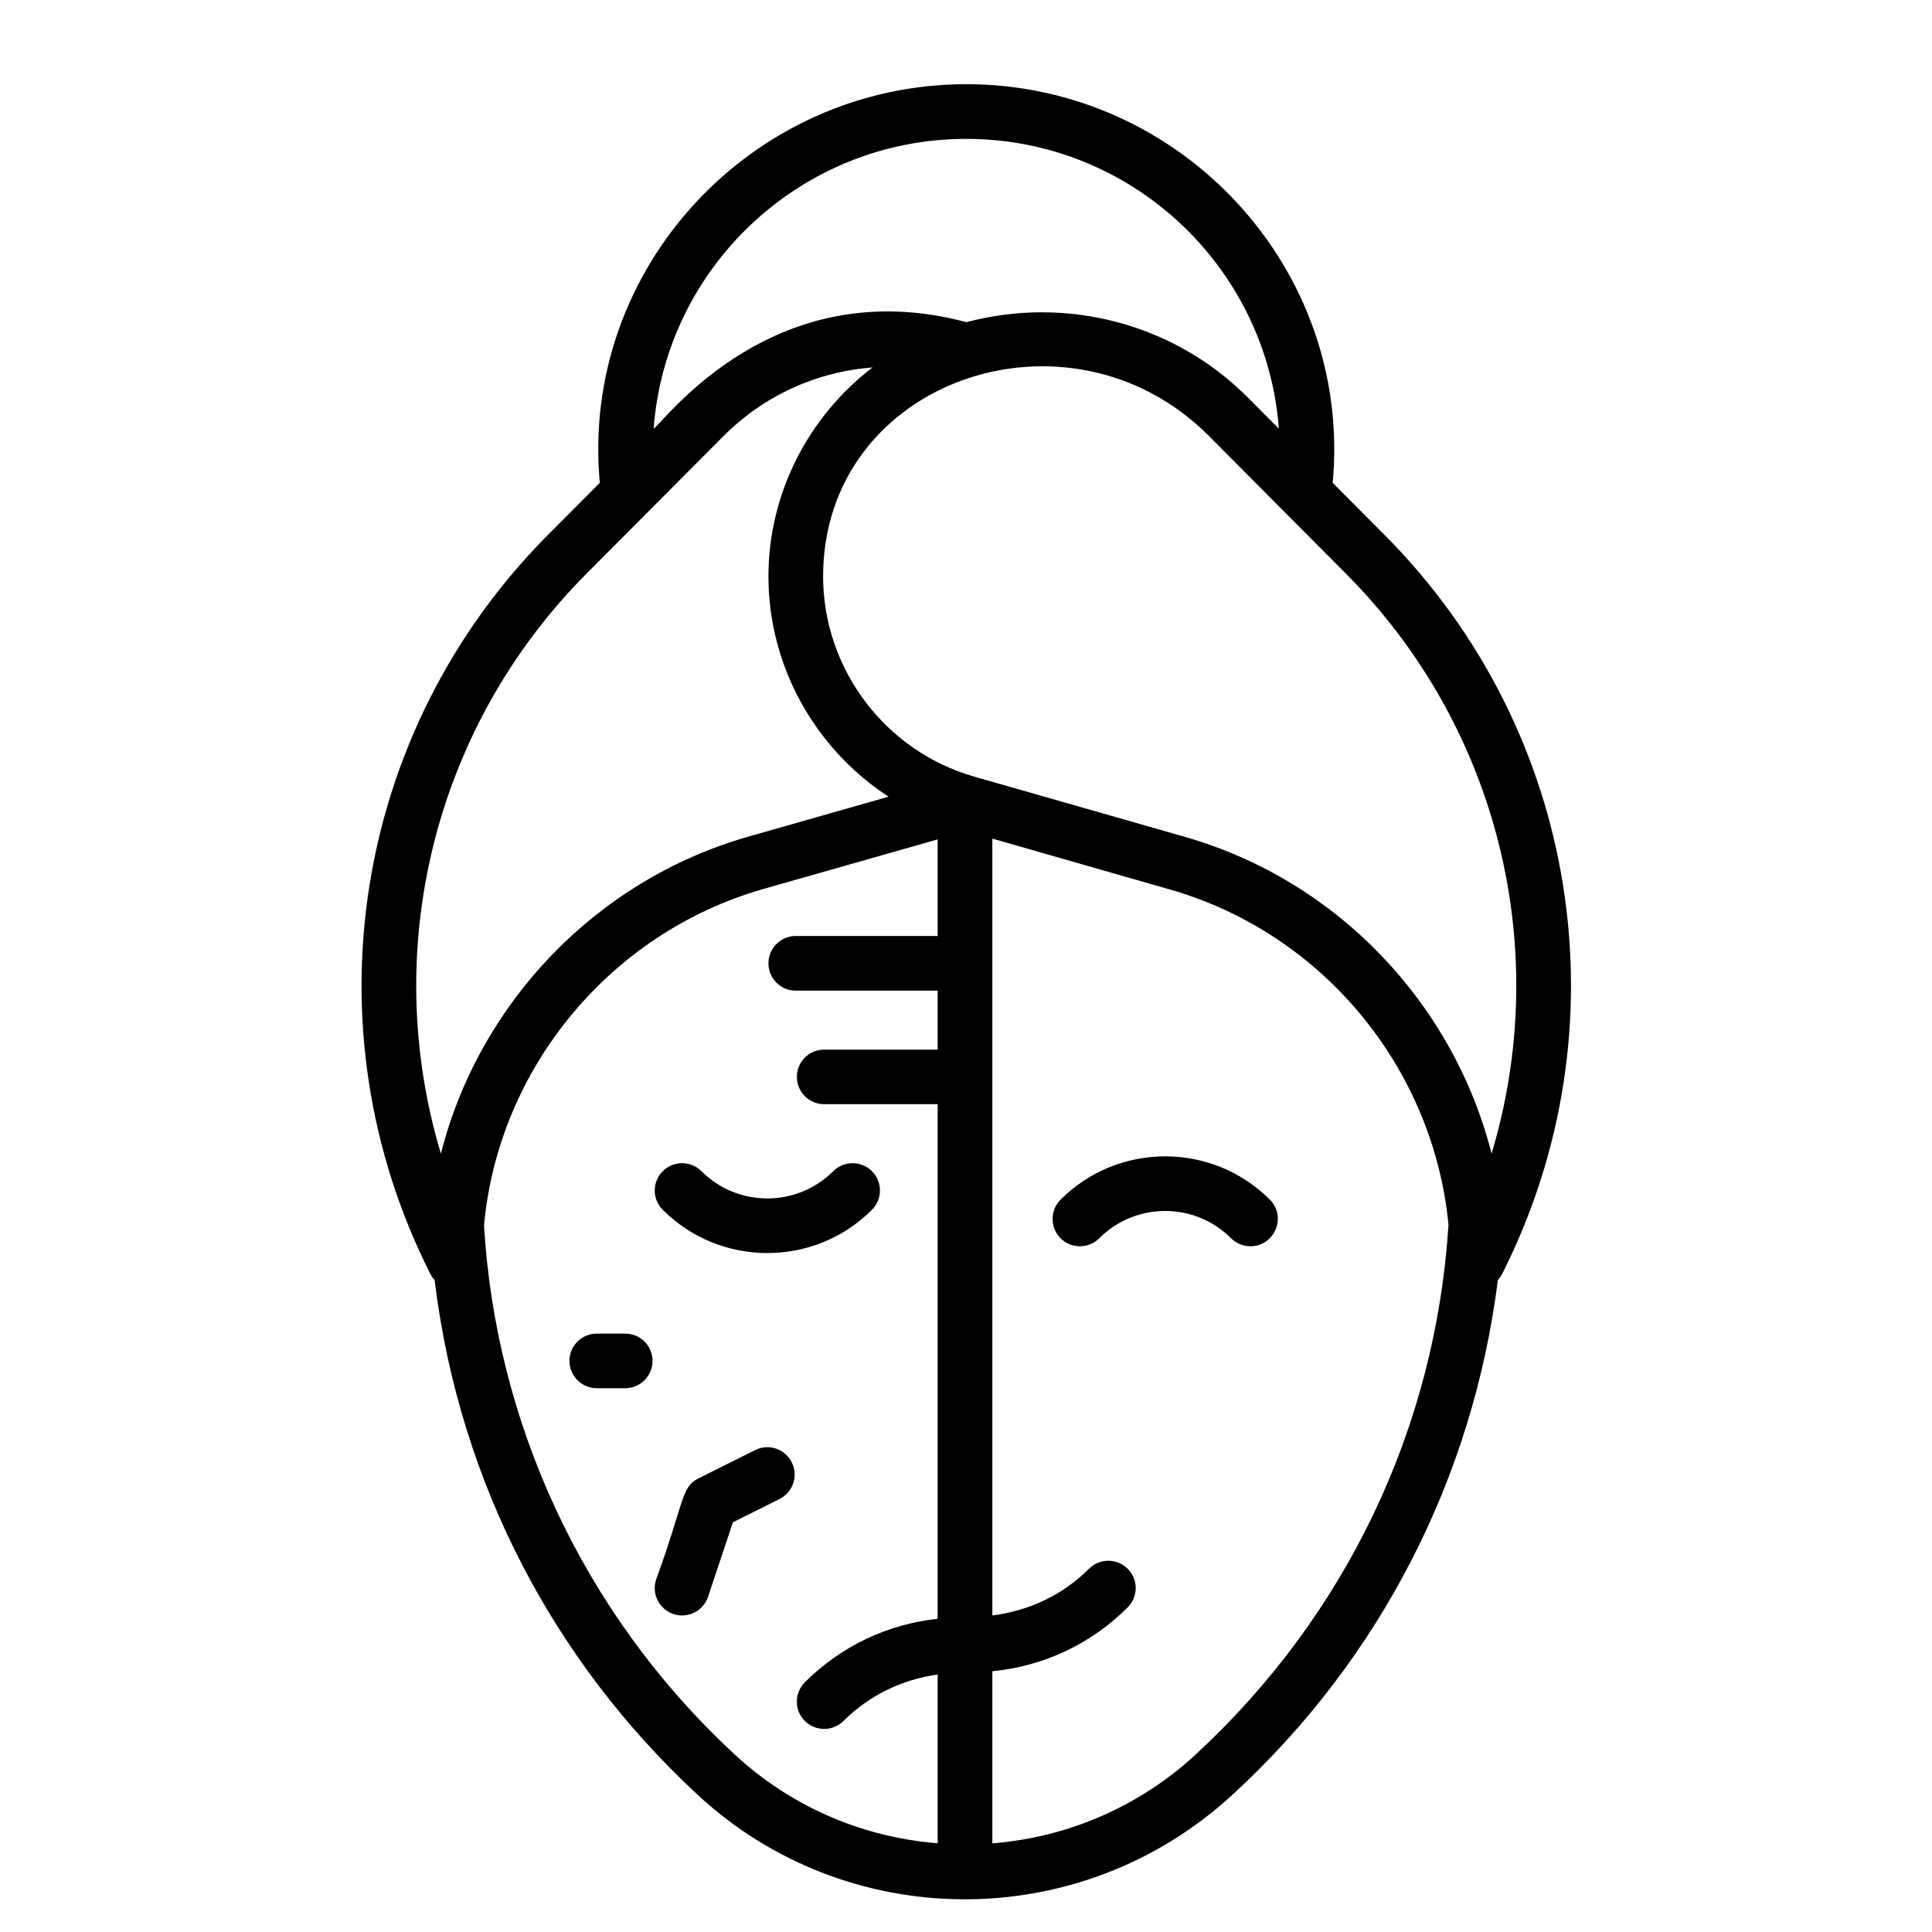 <svg version="1.0" preserveAspectRatio="xMidYMid meet" height="120" viewBox="0 0 90 90" zoomAndPan="magnify" width="120" xmlns:xlink="http://www.w3.org/1999/xlink" xmlns="http://www.w3.org/2000/svg"><defs><clipPath id="cbdf0d8d2b"><path clip-rule="nonzero" d="M 16 3.922 L 74 3.922 L 74 89 L 16 89 Z M 16 3.922"></path></clipPath></defs><rect fill-opacity="1" height="108" y="-9" fill="#ffffff" width="108" x="-9"></rect><rect fill-opacity="1" height="108" y="-9" fill="#ffffff" width="108" x="-9"></rect><g clip-path="url(#cbdf0d8d2b)"><path fill-rule="nonzero" fill-opacity="1" d="M 64.512 24.934 L 62.082 22.492 C 63.004 12.523 55.02 3.922 45.012 3.922 C 35.016 3.922 27.02 12.516 27.941 22.492 L 25.516 24.926 C 16.453 34.043 14.254 47.875 20.047 59.344 C 20.102 59.449 20.168 59.547 20.246 59.633 C 21.418 69.227 25.914 77.484 32.438 83.551 C 39.352 90.031 50.277 90.199 57.449 83.574 C 64.301 77.262 68.609 68.863 69.777 59.629 C 69.855 59.547 69.922 59.449 69.977 59.34 C 75.77 47.871 73.574 34.043 64.512 24.934 Z M 45.012 6.469 C 52.703 6.469 59.012 12.434 59.574 19.969 L 58.133 18.523 C 54.695 15.062 49.672 13.77 45.02 15.008 C 36.082 12.613 31.012 19.562 30.449 19.973 C 31.008 12.434 37.32 6.469 45.012 6.469 Z M 27.32 26.723 L 33.703 20.316 C 35.578 18.434 38.02 17.32 40.648 17.117 C 37.66 19.398 35.797 22.984 35.797 26.852 C 35.797 31.051 37.984 34.891 41.391 37.113 L 34.824 38.984 C 27.738 41.02 22.309 46.758 20.539 53.742 C 17.699 44.293 20.18 33.906 27.32 26.723 Z M 43.68 43.602 L 37.07 43.602 C 36.367 43.602 35.797 44.172 35.797 44.875 C 35.797 45.578 36.367 46.148 37.07 46.148 L 43.68 46.148 L 43.68 48.895 L 38.395 48.895 C 37.691 48.895 37.121 49.461 37.121 50.164 C 37.121 50.867 37.691 51.438 38.395 51.438 L 43.68 51.438 L 43.68 75.41 C 41.344 75.66 39.18 76.684 37.492 78.367 C 36.996 78.867 36.996 79.672 37.492 80.168 C 37.992 80.664 38.797 80.664 39.293 80.168 C 40.496 78.969 42.027 78.238 43.68 78.004 L 43.68 85.867 C 40.02 85.574 36.715 84.059 34.18 81.688 C 27.031 75.043 23.086 66.133 22.547 57.086 C 23.219 49.754 28.426 43.465 35.527 41.422 L 43.68 39.102 Z M 55.684 81.746 C 53.07 84.156 49.75 85.59 46.227 85.871 L 46.227 77.852 C 48.609 77.625 50.816 76.59 52.531 74.879 C 53.031 74.379 53.031 73.574 52.531 73.078 C 52.035 72.582 51.227 72.582 50.73 73.078 C 49.5 74.309 47.926 75.039 46.227 75.254 L 46.227 39.066 L 54.492 41.434 C 61.637 43.477 66.773 49.766 67.477 57.055 C 66.875 66.523 62.703 75.27 55.684 81.746 Z M 69.484 53.738 C 67.707 46.766 62.324 41.027 55.195 38.984 L 45.375 36.176 C 41.234 34.988 38.344 31.156 38.344 26.852 C 38.344 17.676 49.828 13.777 56.324 20.316 L 62.703 26.727 C 69.848 33.906 72.324 44.293 69.484 53.738 Z M 69.484 53.738" fill="#000000"></path></g><path fill-rule="nonzero" fill-opacity="1" d="M 30.875 54.559 C 30.375 55.055 30.375 55.863 30.875 56.359 C 33.559 59.043 37.934 59.043 40.617 56.359 C 41.117 55.859 41.117 55.055 40.617 54.559 C 40.121 54.062 39.312 54.062 38.816 54.559 C 37.125 56.25 34.367 56.25 32.676 54.559 C 32.18 54.062 31.371 54.062 30.875 54.559 Z M 30.875 54.559" fill="#000000"></path><path fill-rule="nonzero" fill-opacity="1" d="M 49.406 55.883 C 48.91 56.379 48.91 57.188 49.406 57.684 C 49.906 58.18 50.711 58.18 51.207 57.684 C 52.898 55.988 55.656 55.988 57.348 57.684 C 57.598 57.93 57.922 58.055 58.25 58.055 C 59.375 58.055 59.957 56.684 59.152 55.883 C 56.465 53.195 52.094 53.195 49.406 55.883 Z M 49.406 55.883" fill="#000000"></path><path fill-rule="nonzero" fill-opacity="1" d="M 35.176 67.551 L 32.527 68.875 C 31.723 69.273 31.879 69.977 30.566 73.578 C 30.289 74.406 30.914 75.254 31.773 75.254 C 32.309 75.254 32.805 74.918 32.984 74.383 L 34.141 70.914 L 36.316 69.828 C 36.945 69.512 37.199 68.746 36.883 68.121 C 36.57 67.492 35.805 67.234 35.176 67.551 Z M 35.176 67.551" fill="#000000"></path><path fill-rule="nonzero" fill-opacity="1" d="M 29.125 62.125 L 27.801 62.125 C 27.098 62.125 26.527 62.691 26.527 63.395 C 26.527 64.098 27.098 64.668 27.801 64.668 L 29.125 64.668 C 29.828 64.668 30.398 64.098 30.398 63.395 C 30.398 62.691 29.832 62.125 29.125 62.125 Z M 29.125 62.125" fill="#000000"></path></svg>